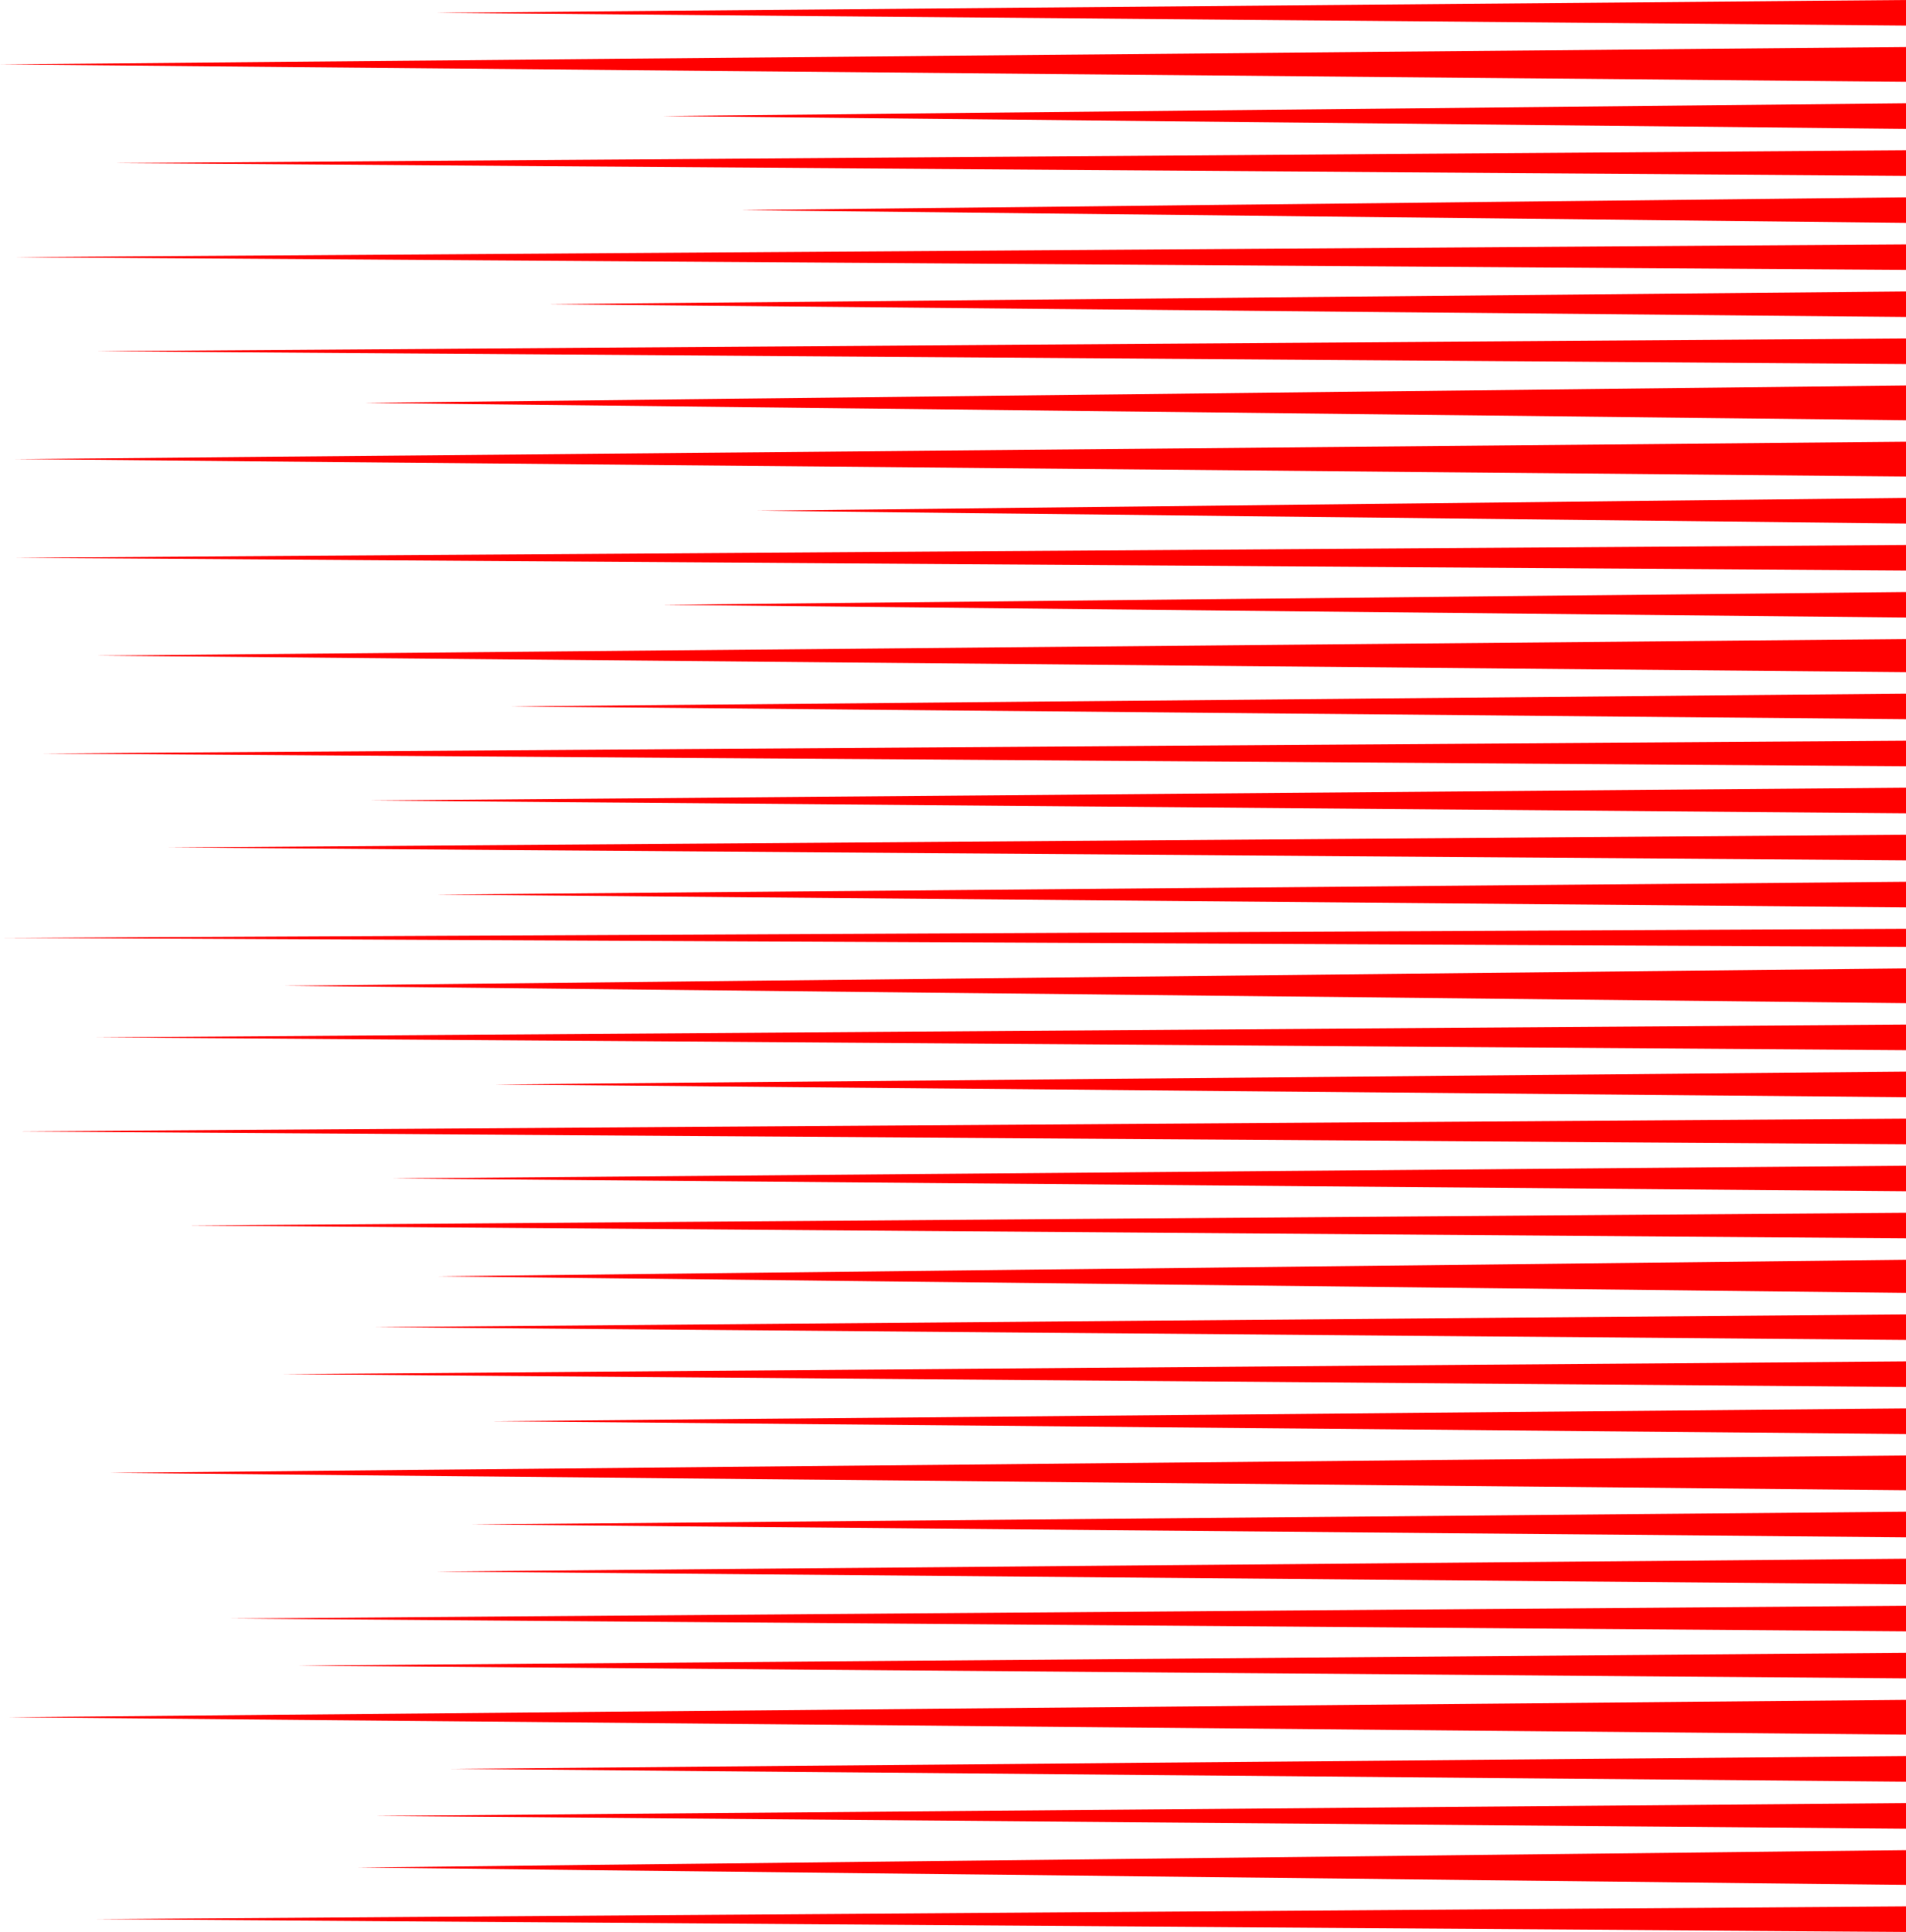 <?xml version="1.0" encoding="UTF-8" standalone="no"?><svg xmlns="http://www.w3.org/2000/svg" xmlns:xlink="http://www.w3.org/1999/xlink" fill="#ff0000" height="500" preserveAspectRatio="xMidYMid meet" version="1" viewBox="6.7 0.0 493.3 500.0" width="493.3" zoomAndPan="magnify"><g id="change1_1"><path d="M 500 108.766 L 101.105 104.266 L 500 99.766 Z M 500 108.766" fill="inherit"/><path d="M 500 259.617 L 80.344 255.117 L 500 250.617 Z M 500 259.617" fill="inherit"/><path d="M 500 487.824 L 99.293 483.324 L 500 478.824 Z M 500 487.824" fill="inherit"/><path d="M 500 385.68 L 35.047 381.18 L 500 376.68 Z M 500 385.68" fill="inherit"/><path d="M 500 334.609 L 119.602 330.32 L 500 326.035 Z M 500 334.609" fill="inherit"/><path d="M 500 410.027 L 119.602 406.719 L 500 403.406 Z M 500 410.027" fill="inherit"/><path d="M 500 159.84 L 178.184 156.527 L 500 153.219 Z M 500 159.84" fill="inherit"/><path d="M 500 434.375 L 83.824 431.062 L 500 427.754 Z M 500 434.375" fill="inherit"/><path d="M 500 57.695 L 198.492 54.383 L 500 51.074 Z M 500 57.695" fill="inherit"/><path d="M 500 135.492 L 202.73 132.184 L 500 128.871 Z M 500 135.492" fill="inherit"/><path d="M 500 82.039 L 147.91 78.73 L 500 75.422 Z M 500 82.039" fill="inherit"/><path d="M 500 33.348 L 178.184 30.035 L 500 26.727 Z M 500 33.348" fill="inherit"/><path d="M 500 234.832 L 119.602 231.52 L 500 228.211 Z M 500 234.832" fill="inherit"/><path d="M 500 6.621 L 119.602 3.312 L 500 0 Z M 500 6.621" fill="inherit"/><path d="M 500 210.484 L 102.496 207.176 L 500 203.863 Z M 500 210.484" fill="inherit"/><path d="M 500 283.965 L 134.699 280.652 L 500 277.344 Z M 500 283.965" fill="inherit"/><path d="M 500 461.102 L 123.461 457.789 L 500 454.48 Z M 500 461.102" fill="inherit"/><path d="M 500 308.309 L 108.277 305 L 500 301.688 Z M 500 308.309" fill="inherit"/><path d="M 500 358.953 L 79.965 355.645 L 500 352.336 Z M 500 358.953" fill="inherit"/><path d="M 500 186.137 L 138.938 182.828 L 500 179.516 Z M 500 186.137" fill="inherit"/><path d="M 500 439.926 L 8.914 444.426 L 500 448.926 Z M 500 439.926" fill="inherit"/><path d="M 500 240.383 L 7.797 242.723 L 500 245.062 Z M 500 240.383" fill="inherit"/><path d="M 500 12.172 L 6.68 16.672 L 500 21.172 Z M 500 12.172" fill="inherit"/><path d="M 500 114.32 L 10.625 118.82 L 500 123.32 Z M 500 114.32" fill="inherit"/><path d="M 500 165.391 L 31.684 169.68 L 500 173.965 Z M 500 165.391" fill="inherit"/><path d="M 500 87.594 L 31.684 90.902 L 500 94.215 Z M 500 87.594" fill="inherit"/><path d="M 500 340.16 L 103.809 343.473 L 500 346.781 Z M 500 340.16" fill="inherit"/><path d="M 500 63.246 L 10.625 66.559 L 500 69.867 Z M 500 63.246" fill="inherit"/><path d="M 500 391.234 L 128.809 394.543 L 500 397.855 Z M 500 391.234" fill="inherit"/><path d="M 500 364.508 L 134.023 367.816 L 500 371.129 Z M 500 364.508" fill="inherit"/><path d="M 500 415.582 L 66.535 418.891 L 500 422.199 Z M 500 415.582" fill="inherit"/><path d="M 500 466.652 L 103.809 469.965 L 500 473.273 Z M 500 466.652" fill="inherit"/><path d="M 500 265.168 L 31.684 268.48 L 500 271.789 Z M 500 265.168" fill="inherit"/><path d="M 500 493.379 L 31.684 496.688 L 500 500 Z M 500 493.379" fill="inherit"/><path d="M 500 289.516 L 10.625 292.824 L 500 296.137 Z M 500 289.516" fill="inherit"/><path d="M 500 216.035 L 50.273 219.348 L 500 222.656 Z M 500 216.035" fill="inherit"/><path d="M 500 38.898 L 36.434 42.211 L 500 45.52 Z M 500 38.898" fill="inherit"/><path d="M 500 191.691 L 17.742 195 L 500 198.312 Z M 500 191.691" fill="inherit"/><path d="M 500 141.047 L 10.625 144.355 L 500 147.664 Z M 500 141.047" fill="inherit"/><path d="M 500 313.863 L 55.488 317.172 L 500 320.484 Z M 500 313.863" fill="inherit"/></g></svg>